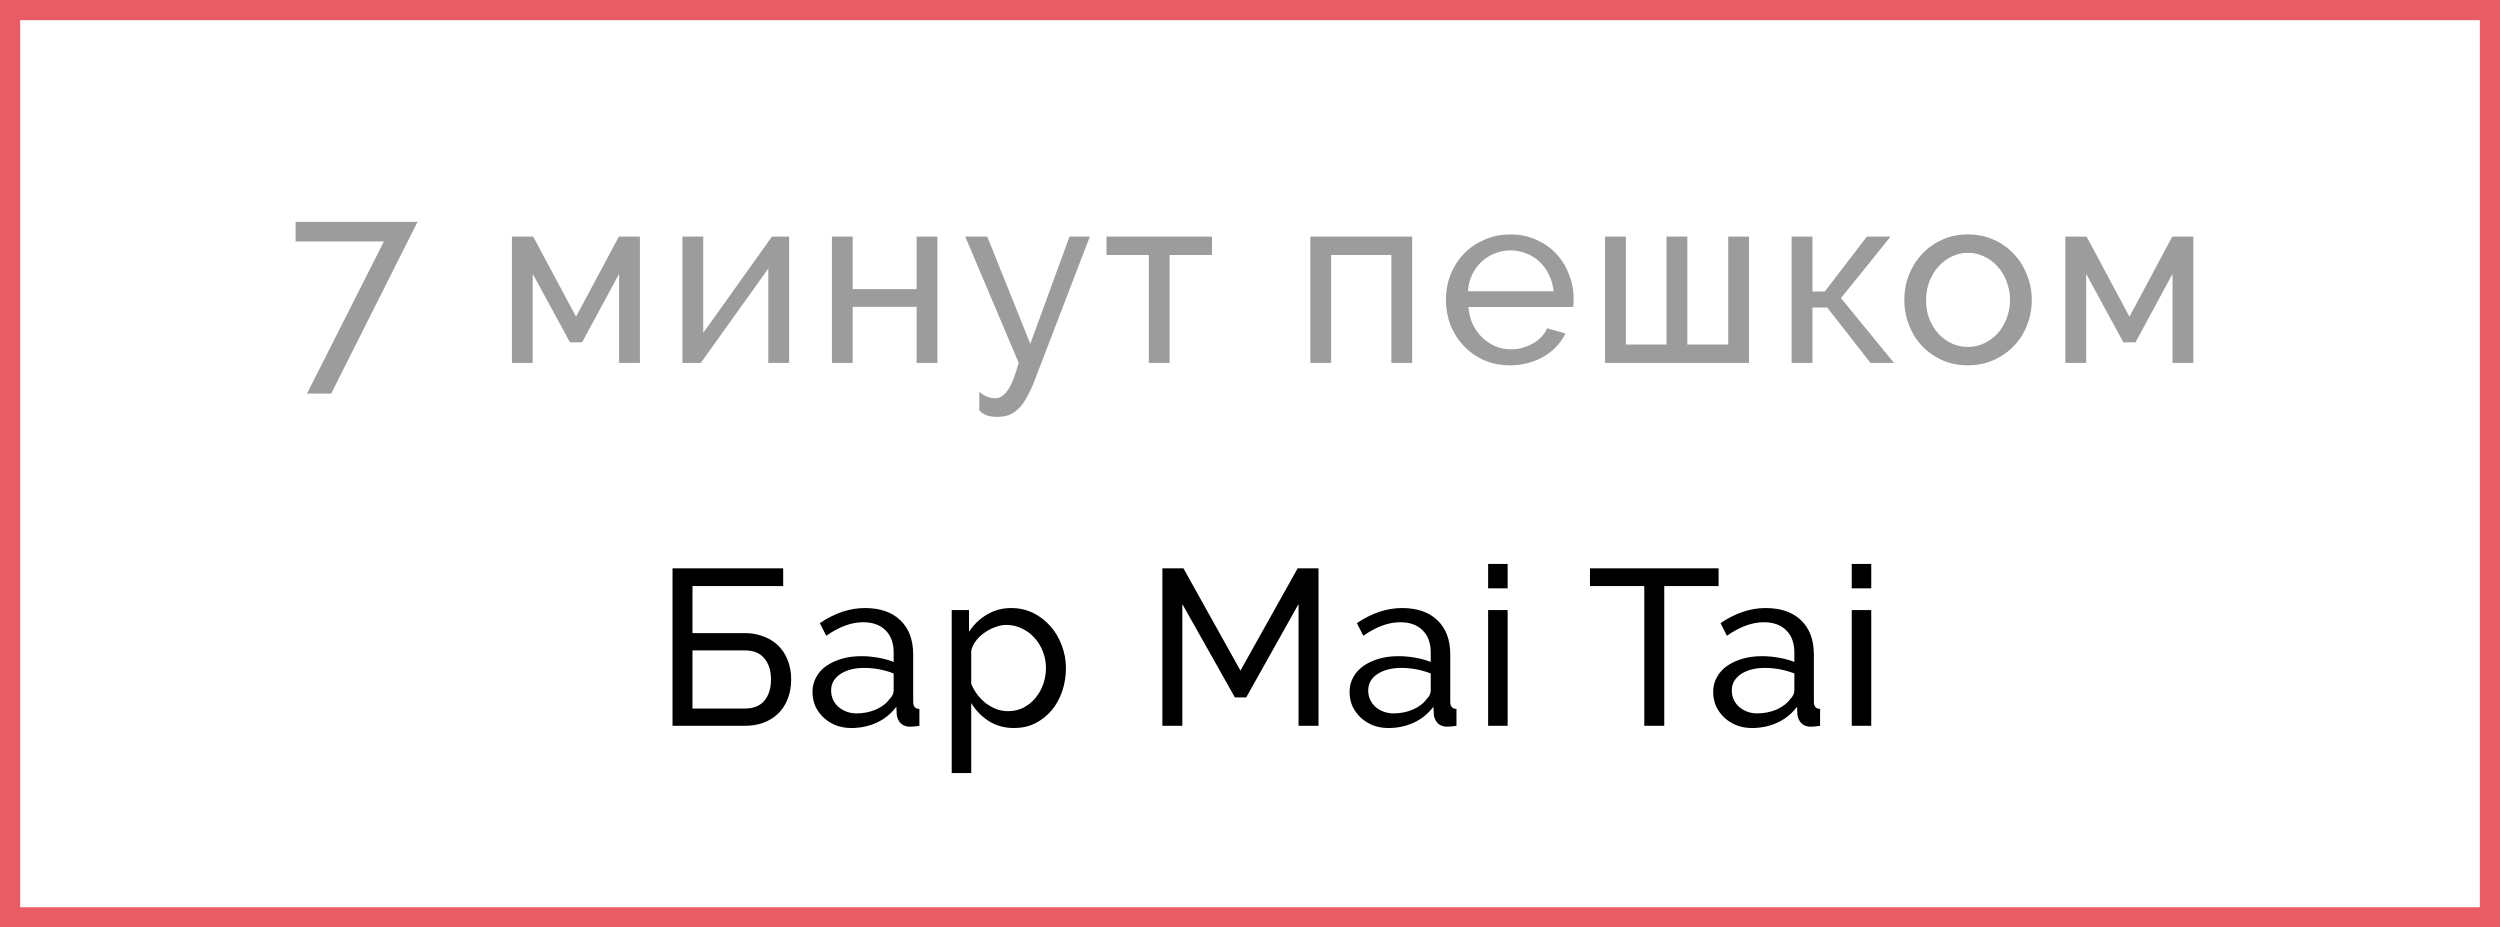 <?xml version="1.0" encoding="UTF-8"?> <svg xmlns="http://www.w3.org/2000/svg" width="124" height="46" viewBox="0 0 124 46" fill="none"><rect x="0" y="0" width="124" height="46" fill="#333333" stroke="none"/> <rect x="0.5" y="0.5" width="123" height="45" fill="white" stroke="#E85D65"></rect> <path d="M19.042 11.976H14.662V11.004H20.71L16.426 19.524H15.226L19.042 11.976ZM28.571 15.708L30.695 11.736H31.739V18H30.707V13.584L28.871 16.98H28.271L26.423 13.584V18H25.391V11.736H26.447L28.571 15.708ZM34.88 16.512L38.288 11.736H39.14V18H38.108V13.32L34.76 18H33.848V11.736H34.88V16.512ZM42.295 14.34H45.463V11.736H46.495V18H45.463V15.216H42.295V18H41.263V11.736H42.295V14.34ZM48.572 19.428C48.708 19.548 48.84 19.632 48.968 19.68C49.103 19.728 49.243 19.752 49.388 19.752C49.596 19.752 49.791 19.624 49.975 19.368C50.16 19.112 50.343 18.656 50.528 18L47.876 11.736H48.968L51.103 17.052L53.047 11.736H54.056L51.319 18.864C51.184 19.216 51.047 19.508 50.911 19.74C50.783 19.972 50.644 20.156 50.492 20.292C50.347 20.436 50.191 20.536 50.023 20.592C49.855 20.648 49.672 20.676 49.471 20.676C49.264 20.676 49.087 20.652 48.944 20.604C48.807 20.556 48.684 20.472 48.572 20.352V19.428ZM58.014 18H56.983V12.648H54.883V11.736H60.114V12.648H58.014V18ZM70.044 18H69.012V12.648H66.024V18H64.992V11.736H70.044V18ZM74.909 18.12C74.437 18.12 74.005 18.036 73.613 17.868C73.221 17.692 72.885 17.456 72.605 17.16C72.325 16.864 72.105 16.52 71.945 16.128C71.793 15.728 71.717 15.308 71.717 14.868C71.717 14.428 71.793 14.012 71.945 13.62C72.105 13.228 72.325 12.884 72.605 12.588C72.893 12.292 73.233 12.06 73.625 11.892C74.017 11.716 74.449 11.628 74.921 11.628C75.393 11.628 75.821 11.716 76.205 11.892C76.597 12.068 76.929 12.304 77.201 12.6C77.473 12.888 77.681 13.228 77.825 13.62C77.977 14.004 78.053 14.404 78.053 14.82C78.053 14.908 78.049 14.988 78.041 15.06C78.041 15.132 78.037 15.188 78.029 15.228H72.833C72.857 15.54 72.929 15.824 73.049 16.08C73.169 16.336 73.325 16.556 73.517 16.74C73.709 16.924 73.925 17.068 74.165 17.172C74.413 17.276 74.673 17.328 74.945 17.328C75.137 17.328 75.325 17.304 75.509 17.256C75.693 17.2 75.865 17.128 76.025 17.04C76.185 16.952 76.325 16.844 76.445 16.716C76.573 16.588 76.669 16.444 76.733 16.284L77.645 16.536C77.541 16.768 77.397 16.98 77.213 17.172C77.037 17.364 76.829 17.532 76.589 17.676C76.357 17.812 76.097 17.92 75.809 18C75.521 18.08 75.221 18.12 74.909 18.12ZM77.057 14.448C77.033 14.152 76.957 13.88 76.829 13.632C76.709 13.376 76.553 13.16 76.361 12.984C76.177 12.808 75.961 12.672 75.713 12.576C75.465 12.472 75.201 12.42 74.921 12.42C74.641 12.42 74.377 12.472 74.129 12.576C73.881 12.672 73.661 12.812 73.469 12.996C73.285 13.172 73.133 13.384 73.013 13.632C72.901 13.88 72.833 14.152 72.809 14.448H77.057ZM79.611 18V11.736H80.643V17.088H82.659V11.736H83.691V17.088H85.719V11.736H86.751V18H79.611ZM92.597 11.736H93.773L91.313 14.784L93.941 18H92.777L90.629 15.252H89.897V18H88.865V11.736H89.897V14.46H90.509L92.597 11.736ZM97.609 18.12C97.137 18.12 96.705 18.032 96.313 17.856C95.929 17.68 95.597 17.444 95.317 17.148C95.045 16.852 94.833 16.508 94.681 16.116C94.529 15.724 94.453 15.312 94.453 14.88C94.453 14.44 94.529 14.024 94.681 13.632C94.841 13.24 95.057 12.896 95.329 12.6C95.609 12.304 95.941 12.068 96.325 11.892C96.717 11.716 97.145 11.628 97.609 11.628C98.073 11.628 98.501 11.716 98.893 11.892C99.285 12.068 99.617 12.304 99.889 12.6C100.169 12.896 100.385 13.24 100.537 13.632C100.697 14.024 100.777 14.44 100.777 14.88C100.777 15.312 100.701 15.724 100.549 16.116C100.397 16.508 100.181 16.852 99.901 17.148C99.621 17.444 99.285 17.68 98.893 17.856C98.509 18.032 98.081 18.12 97.609 18.12ZM95.533 14.892C95.533 15.22 95.585 15.524 95.689 15.804C95.801 16.084 95.949 16.328 96.133 16.536C96.325 16.744 96.545 16.908 96.793 17.028C97.049 17.148 97.321 17.208 97.609 17.208C97.897 17.208 98.165 17.148 98.413 17.028C98.669 16.908 98.893 16.744 99.085 16.536C99.277 16.32 99.425 16.072 99.529 15.792C99.641 15.504 99.697 15.196 99.697 14.868C99.697 14.548 99.641 14.248 99.529 13.968C99.425 13.68 99.277 13.432 99.085 13.224C98.893 13.008 98.669 12.84 98.413 12.72C98.165 12.6 97.897 12.54 97.609 12.54C97.321 12.54 97.049 12.604 96.793 12.732C96.545 12.852 96.325 13.02 96.133 13.236C95.949 13.444 95.801 13.692 95.689 13.98C95.585 14.26 95.533 14.564 95.533 14.892ZM105.621 15.708L107.745 11.736H108.789V18H107.757V13.584L105.921 16.98H105.321L103.473 13.584V18H102.441V11.736H103.497L105.621 15.708Z" fill="#9C9C9C"></path> <path d="M33.357 28.19H38.846V29.07H34.347V31.402H36.954C37.269 31.402 37.562 31.453 37.834 31.556C38.112 31.651 38.355 31.794 38.56 31.985C38.773 32.176 38.938 32.418 39.055 32.711C39.179 32.997 39.242 33.327 39.242 33.701C39.242 34.075 39.179 34.409 39.055 34.702C38.938 34.988 38.776 35.226 38.571 35.417C38.365 35.608 38.123 35.754 37.845 35.857C37.566 35.952 37.269 36 36.954 36H33.357V28.19ZM36.954 35.142C37.372 35.142 37.691 35.014 37.911 34.757C38.131 34.493 38.241 34.141 38.241 33.701C38.241 33.261 38.131 32.913 37.911 32.656C37.698 32.392 37.379 32.26 36.954 32.26H34.347V35.142H36.954ZM42.225 36.11C41.954 36.11 41.701 36.066 41.466 35.978C41.231 35.883 41.026 35.754 40.85 35.593C40.681 35.432 40.546 35.245 40.443 35.032C40.348 34.812 40.3 34.574 40.3 34.317C40.3 34.053 40.359 33.815 40.476 33.602C40.593 33.382 40.758 33.195 40.971 33.041C41.191 32.887 41.448 32.766 41.741 32.678C42.042 32.59 42.368 32.546 42.72 32.546C42.999 32.546 43.281 32.572 43.567 32.623C43.853 32.674 44.106 32.744 44.326 32.832V32.37C44.326 31.901 44.194 31.534 43.93 31.27C43.666 30.999 43.292 30.863 42.808 30.863C42.229 30.863 41.62 31.087 40.982 31.534L40.663 30.907C41.404 30.408 42.148 30.159 42.896 30.159C43.651 30.159 44.238 30.361 44.656 30.764C45.081 31.167 45.294 31.736 45.294 32.469V34.812C45.294 35.039 45.397 35.157 45.602 35.164V36C45.499 36.015 45.415 36.026 45.349 36.033C45.283 36.04 45.213 36.044 45.14 36.044C44.949 36.044 44.795 35.989 44.678 35.879C44.568 35.762 44.502 35.622 44.48 35.461L44.458 35.054C44.201 35.399 43.875 35.663 43.479 35.846C43.09 36.022 42.672 36.11 42.225 36.11ZM42.478 35.384C42.823 35.384 43.142 35.322 43.435 35.197C43.736 35.065 43.963 34.893 44.117 34.68C44.256 34.541 44.326 34.398 44.326 34.251V33.404C43.857 33.221 43.369 33.129 42.863 33.129C42.379 33.129 41.983 33.232 41.675 33.437C41.374 33.642 41.224 33.91 41.224 34.24C41.224 34.401 41.253 34.552 41.312 34.691C41.378 34.83 41.466 34.951 41.576 35.054C41.693 35.157 41.829 35.237 41.983 35.296C42.137 35.355 42.302 35.384 42.478 35.384ZM50.296 36.11C49.819 36.11 49.397 35.993 49.031 35.758C48.671 35.523 48.385 35.226 48.173 34.867V38.343H47.205V30.258H48.063V31.336C48.29 30.984 48.583 30.702 48.943 30.489C49.309 30.269 49.713 30.159 50.153 30.159C50.549 30.159 50.912 30.24 51.242 30.401C51.572 30.562 51.858 30.782 52.1 31.061C52.342 31.332 52.529 31.648 52.661 32.007C52.8 32.366 52.87 32.74 52.87 33.129C52.87 33.54 52.807 33.928 52.683 34.295C52.558 34.654 52.382 34.97 52.155 35.241C51.927 35.505 51.656 35.718 51.341 35.879C51.025 36.033 50.677 36.11 50.296 36.11ZM49.999 35.274C50.285 35.274 50.541 35.215 50.769 35.098C51.003 34.973 51.201 34.812 51.363 34.614C51.531 34.409 51.66 34.178 51.748 33.921C51.836 33.664 51.88 33.4 51.88 33.129C51.88 32.843 51.828 32.572 51.726 32.315C51.623 32.051 51.484 31.824 51.308 31.633C51.132 31.435 50.923 31.281 50.681 31.171C50.446 31.054 50.189 30.995 49.911 30.995C49.735 30.995 49.551 31.032 49.361 31.105C49.177 31.171 49.001 31.263 48.833 31.38C48.671 31.49 48.528 31.626 48.404 31.787C48.286 31.941 48.209 32.106 48.173 32.282V33.921C48.253 34.112 48.356 34.291 48.481 34.46C48.605 34.621 48.748 34.764 48.91 34.889C49.071 35.006 49.243 35.102 49.427 35.175C49.61 35.241 49.801 35.274 49.999 35.274ZM64.408 36V29.961L61.812 34.592H61.251L58.644 29.961V36H57.654V28.19H58.699L61.526 33.261L64.364 28.19H65.398V36H64.408ZM68.864 36.11C68.593 36.11 68.34 36.066 68.105 35.978C67.871 35.883 67.665 35.754 67.489 35.593C67.321 35.432 67.185 35.245 67.082 35.032C66.987 34.812 66.939 34.574 66.939 34.317C66.939 34.053 66.998 33.815 67.115 33.602C67.233 33.382 67.398 33.195 67.61 33.041C67.83 32.887 68.087 32.766 68.38 32.678C68.681 32.59 69.007 32.546 69.359 32.546C69.638 32.546 69.92 32.572 70.206 32.623C70.492 32.674 70.745 32.744 70.965 32.832V32.37C70.965 31.901 70.833 31.534 70.569 31.27C70.305 30.999 69.931 30.863 69.447 30.863C68.868 30.863 68.259 31.087 67.621 31.534L67.302 30.907C68.043 30.408 68.787 30.159 69.535 30.159C70.291 30.159 70.877 30.361 71.295 30.764C71.721 31.167 71.933 31.736 71.933 32.469V34.812C71.933 35.039 72.036 35.157 72.241 35.164V36C72.139 36.015 72.054 36.026 71.988 36.033C71.922 36.04 71.853 36.044 71.779 36.044C71.589 36.044 71.435 35.989 71.317 35.879C71.207 35.762 71.141 35.622 71.119 35.461L71.097 35.054C70.841 35.399 70.514 35.663 70.118 35.846C69.73 36.022 69.312 36.11 68.864 36.11ZM69.117 35.384C69.462 35.384 69.781 35.322 70.074 35.197C70.375 35.065 70.602 34.893 70.756 34.68C70.896 34.541 70.965 34.398 70.965 34.251V33.404C70.496 33.221 70.008 33.129 69.502 33.129C69.018 33.129 68.622 33.232 68.314 33.437C68.014 33.642 67.863 33.91 67.863 34.24C67.863 34.401 67.893 34.552 67.951 34.691C68.017 34.83 68.105 34.951 68.215 35.054C68.333 35.157 68.468 35.237 68.622 35.296C68.776 35.355 68.941 35.384 69.117 35.384ZM73.811 36V30.258H74.779V36H73.811ZM73.811 29.18V27.97H74.779V29.18H73.811ZM85.242 29.07H82.547V36H81.557V29.07H78.862V28.19H85.242V29.07ZM86.899 36.11C86.628 36.11 86.375 36.066 86.14 35.978C85.906 35.883 85.7 35.754 85.524 35.593C85.356 35.432 85.22 35.245 85.117 35.032C85.022 34.812 84.974 34.574 84.974 34.317C84.974 34.053 85.033 33.815 85.15 33.602C85.268 33.382 85.433 33.195 85.645 33.041C85.865 32.887 86.122 32.766 86.415 32.678C86.716 32.59 87.042 32.546 87.394 32.546C87.673 32.546 87.955 32.572 88.241 32.623C88.527 32.674 88.78 32.744 89 32.832V32.37C89 31.901 88.868 31.534 88.604 31.27C88.34 30.999 87.966 30.863 87.482 30.863C86.903 30.863 86.294 31.087 85.656 31.534L85.337 30.907C86.078 30.408 86.822 30.159 87.57 30.159C88.326 30.159 88.912 30.361 89.33 30.764C89.756 31.167 89.968 31.736 89.968 32.469V34.812C89.968 35.039 90.071 35.157 90.276 35.164V36C90.174 36.015 90.089 36.026 90.023 36.033C89.957 36.04 89.888 36.044 89.814 36.044C89.624 36.044 89.47 35.989 89.352 35.879C89.242 35.762 89.176 35.622 89.154 35.461L89.132 35.054C88.876 35.399 88.549 35.663 88.153 35.846C87.765 36.022 87.347 36.11 86.899 36.11ZM87.152 35.384C87.497 35.384 87.816 35.322 88.109 35.197C88.41 35.065 88.637 34.893 88.791 34.68C88.931 34.541 89 34.398 89 34.251V33.404C88.531 33.221 88.043 33.129 87.537 33.129C87.053 33.129 86.657 33.232 86.349 33.437C86.049 33.642 85.898 33.91 85.898 34.24C85.898 34.401 85.928 34.552 85.986 34.691C86.052 34.83 86.14 34.951 86.25 35.054C86.368 35.157 86.503 35.237 86.657 35.296C86.811 35.355 86.976 35.384 87.152 35.384ZM91.846 36V30.258H92.814V36H91.846ZM91.846 29.18V27.97H92.814V29.18H91.846Z" fill="black"></path> </svg> 